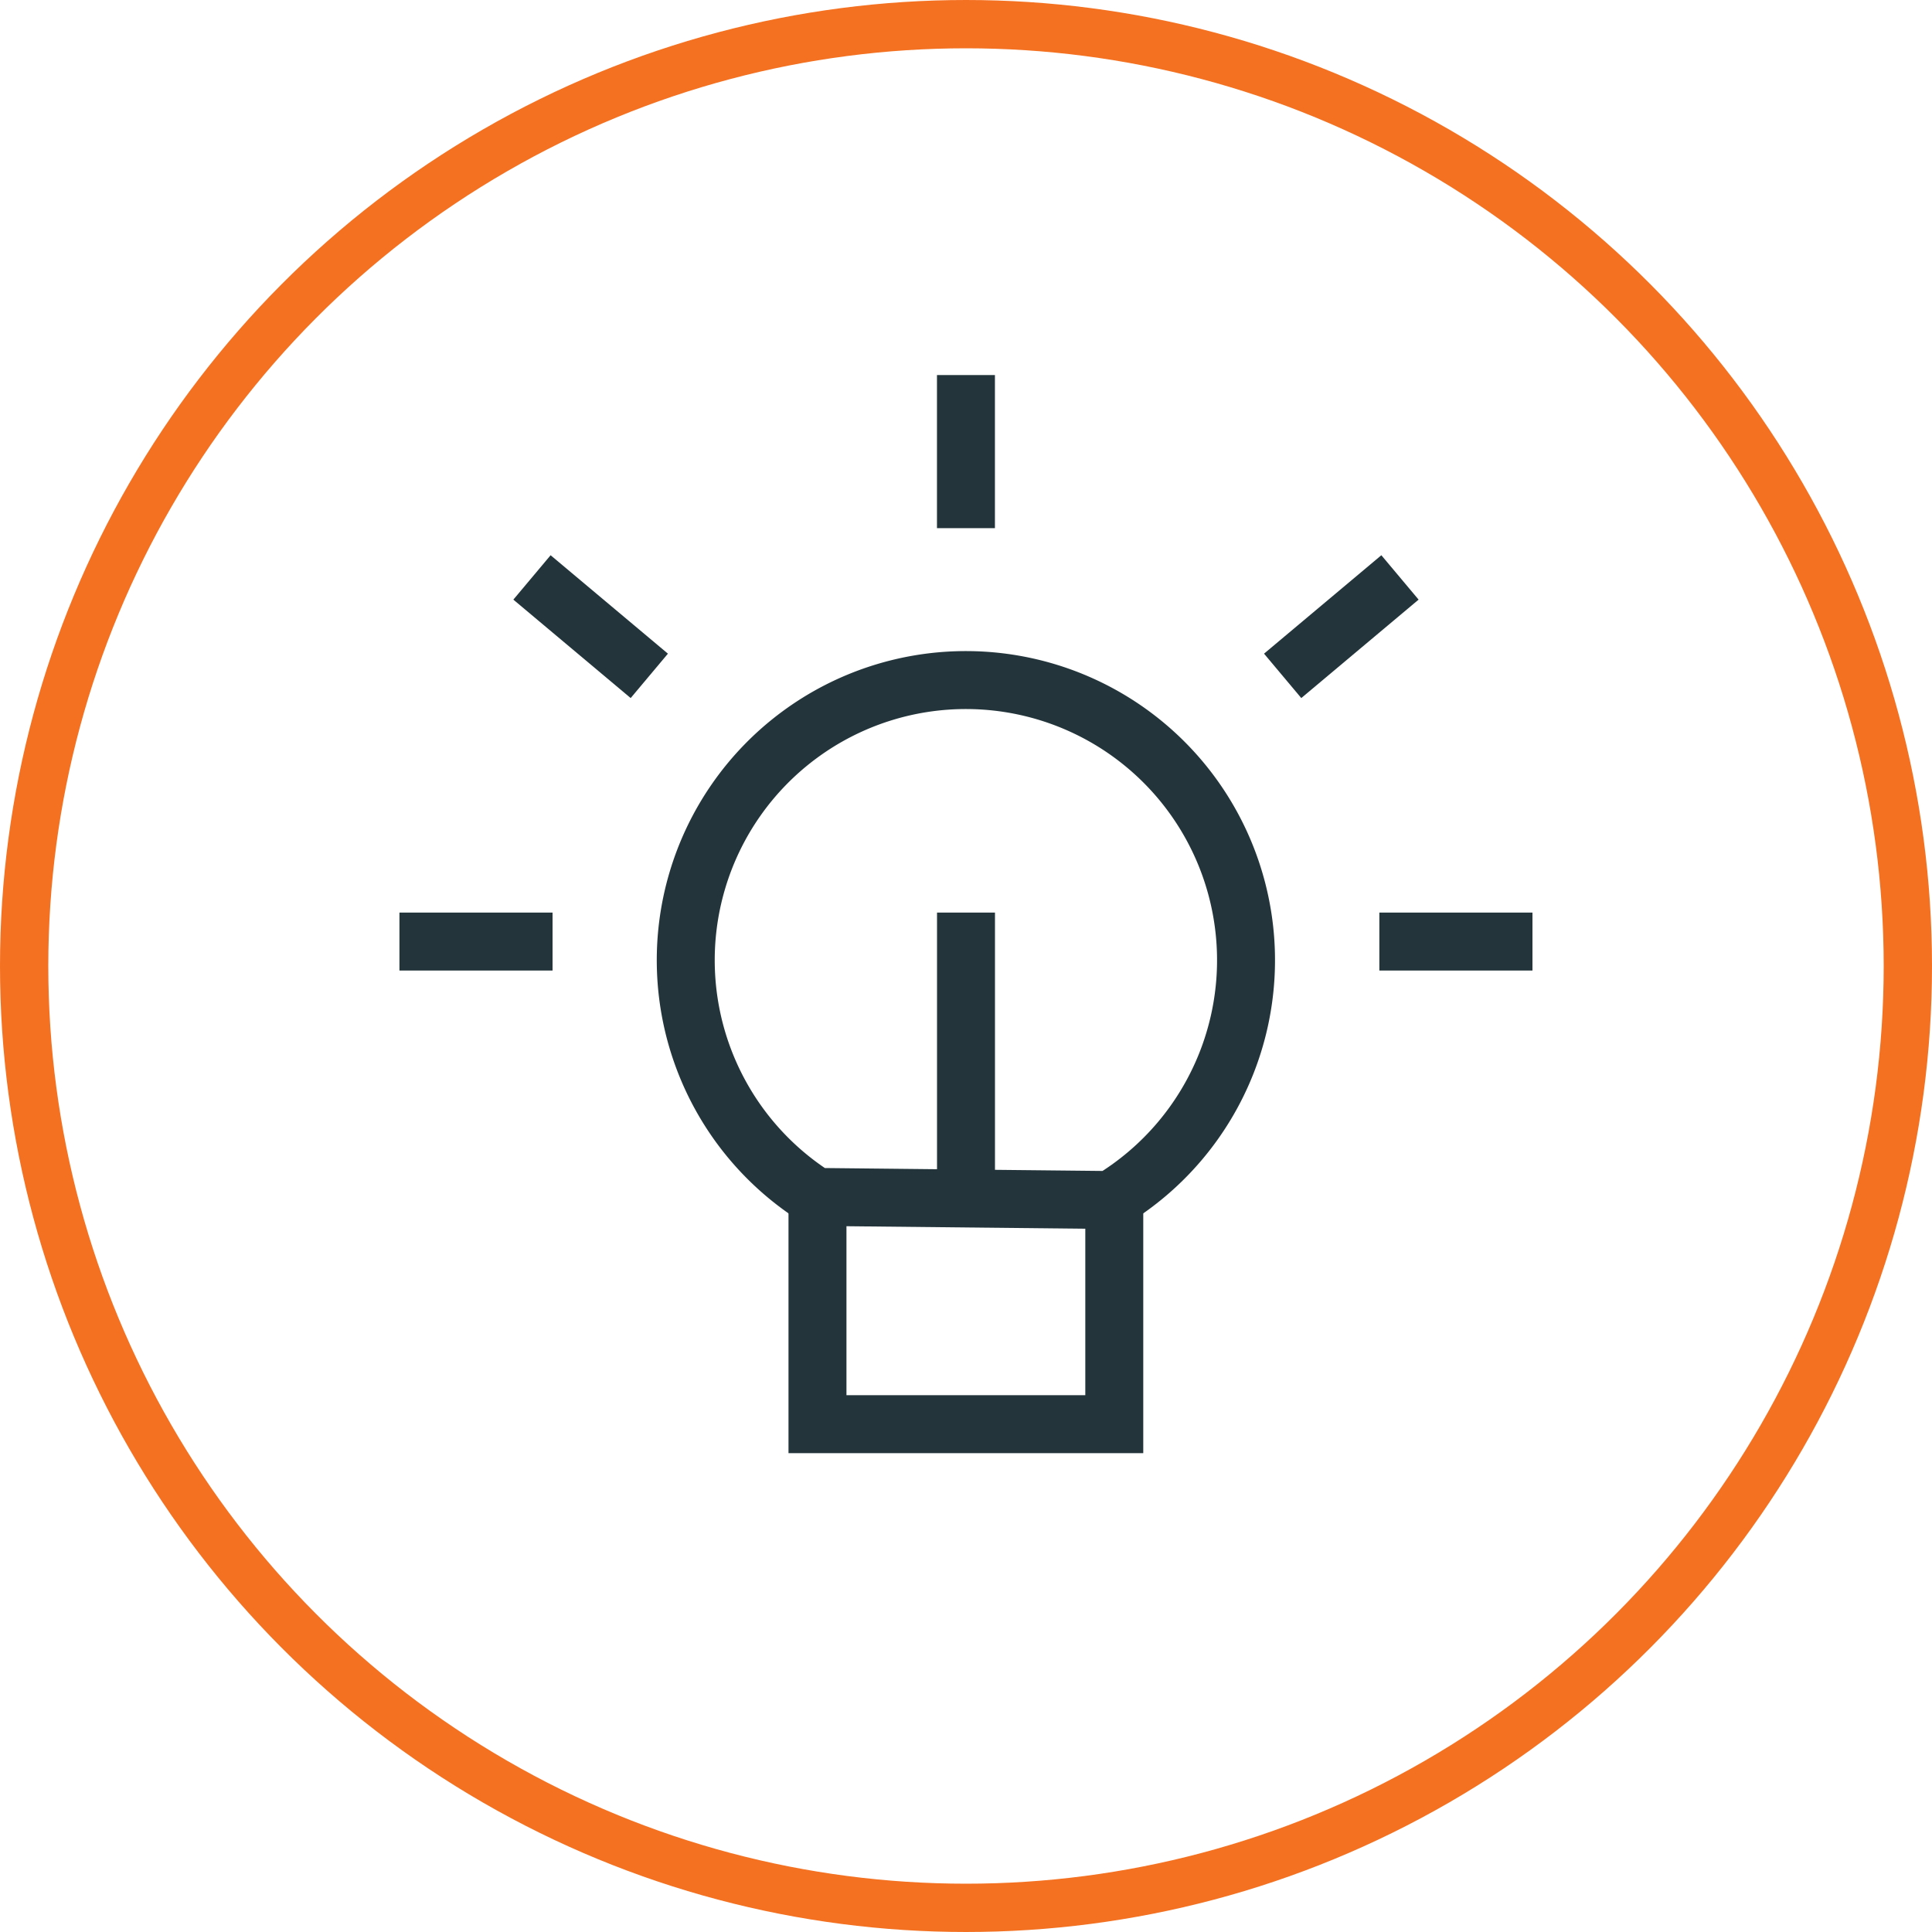 <svg xmlns="http://www.w3.org/2000/svg" width="40" height="40" viewBox="0 0 40 40">
  <g id="Group_20371" data-name="Group 20371" transform="translate(-1185 -4220)">
    <g id="Ellipse_193" data-name="Ellipse 193" transform="translate(1185 4220)" fill="none" stroke="#f47121" stroke-width="1">
      <circle cx="20" cy="20" r="20" stroke="none"/>
      <circle cx="20" cy="20" r="19.5" fill="none"/>
    </g>
    <g id="Group_19930" data-name="Group 19930" transform="translate(1193.27 4227.765)">
      <g id="Group_19931" data-name="Group 19931">
        <path id="Path_37209" data-name="Path 37209" d="M8.626,17.016a5.8,5.8,0,1,1,6.1.064Z" fill="none" stroke="#23353b" stroke-width="1.2"/>
        <path id="Path_37210" data-name="Path 37210" d="M14.8,17.009v4.712H8.655V17.009" fill="none" stroke="#23353b" stroke-width="1.2"/>
        <line id="Line_95" data-name="Line 95" x1="5.88" transform="translate(11.73 11.129) rotate(90)" fill="none" stroke="#23353b" stroke-width="1.2"/>
        <line id="Line_96" data-name="Line 96" x2="3.17" transform="translate(20.288 11.729)" fill="none" stroke="#23353b" stroke-width="1.2"/>
        <line id="Line_97" data-name="Line 97" x2="3.17" transform="translate(0 11.729)" fill="none" stroke="#23353b" stroke-width="1.2"/>
        <line id="Line_98" data-name="Line 98" y1="2.038" x2="2.429" transform="translate(18.286 4.19)" fill="none" stroke="#23353b" stroke-width="1.2"/>
        <line id="Line_99" data-name="Line 99" x2="2.429" y2="2.038" transform="translate(2.744 4.19)" fill="none" stroke="#23353b" stroke-width="1.2"/>
        <line id="Line_100" data-name="Line 100" y2="3.17" transform="translate(11.729 0)" fill="none" stroke="#23353b" stroke-width="1.2"/>
      </g>
    </g>
  </g>
</svg>
